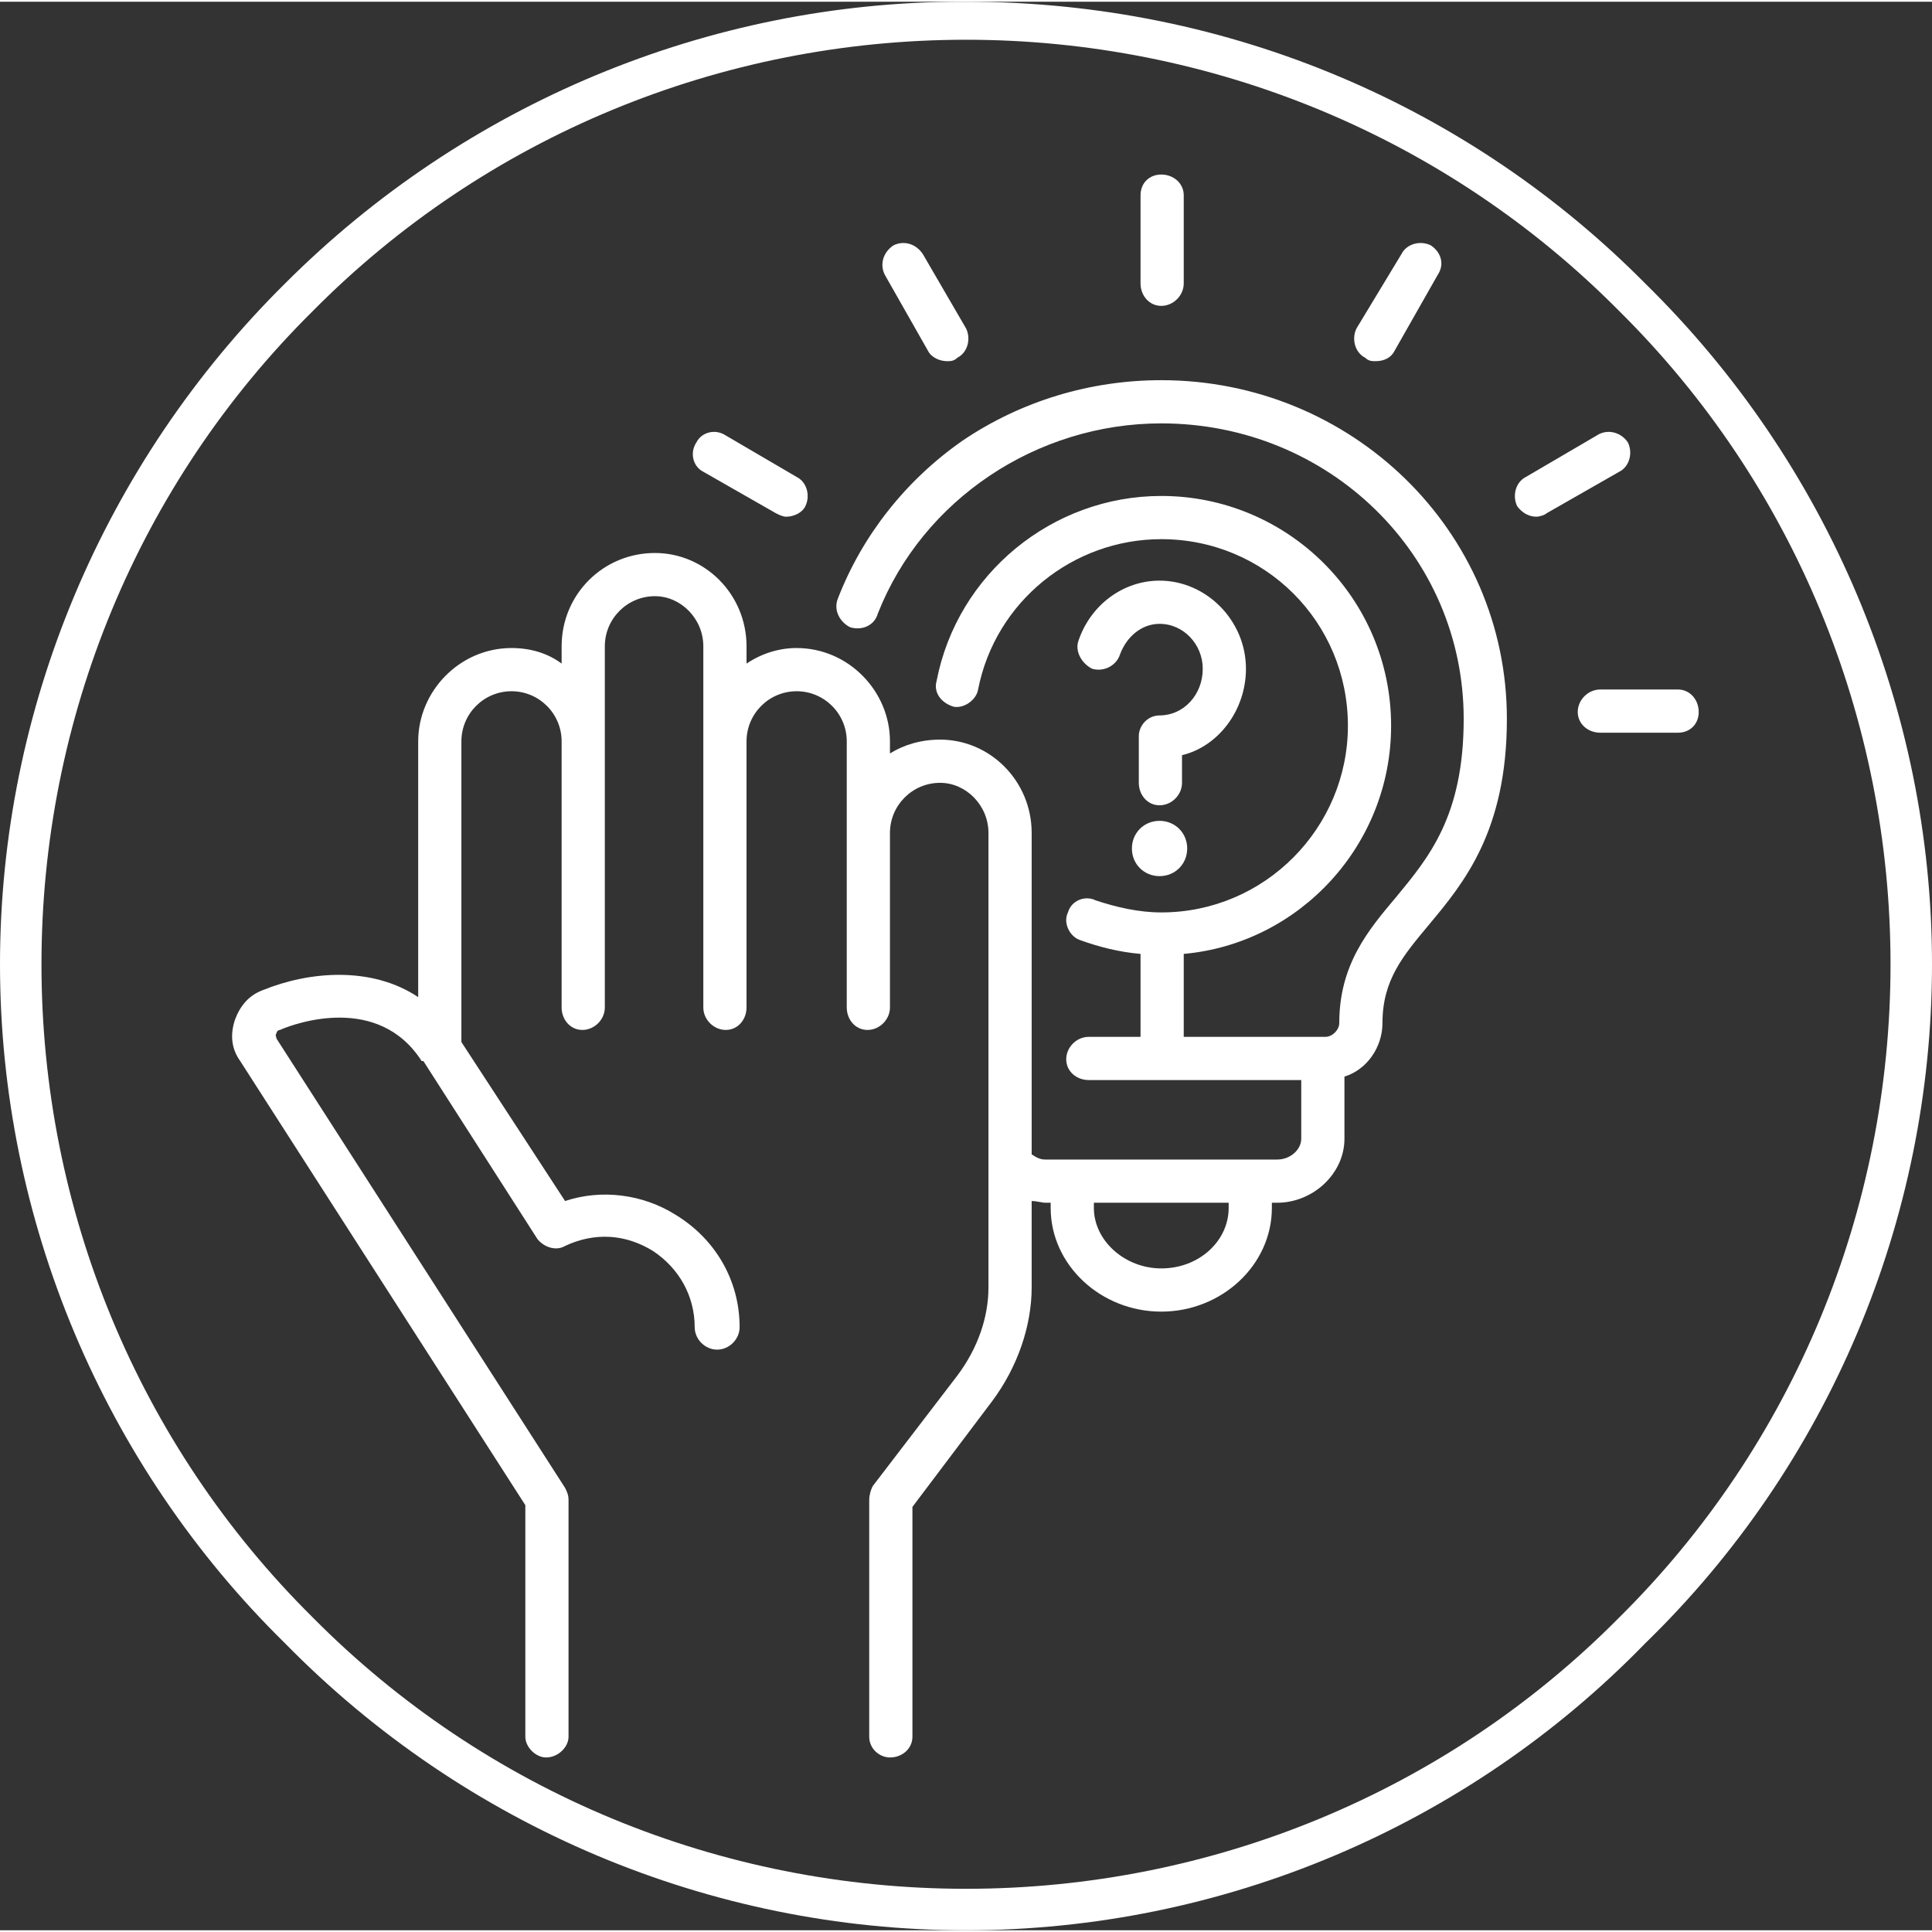<?xml version="1.0" encoding="UTF-8"?>
<!DOCTYPE svg PUBLIC "-//W3C//DTD SVG 1.1//EN" "http://www.w3.org/Graphics/SVG/1.1/DTD/svg11.dtd">
<!-- Creator: CorelDRAW -->
<svg xmlns="http://www.w3.org/2000/svg" xml:space="preserve" width="53px" height="53px" version="1.1" style="shape-rendering:geometricPrecision; text-rendering:geometricPrecision; image-rendering:optimizeQuality; fill-rule:evenodd; clip-rule:evenodd"
viewBox="0 0 1.118 1.116"
 xmlns:xlink="http://www.w3.org/1999/xlink"
 xmlns:xodm="http://www.corel.com/coreldraw/odm/2003">
 <rect x="0" y="0" width="1.118" height="1.116" fill="#333333" stroke="none"/>
 <defs>
  <style type="text/css">
   <![CDATA[
    .fil0 {fill:white;fill-rule:nonzero}
    .fil1 {fill:white;fill-rule:nonzero}
   ]]>
  </style>
 </defs>
 <g id="Camada_x0020_1">
  <g id="iconeTransporte.svg">
   <g id="Camada_x0020_1_0">
    <path class="fil0" d="M0.937 0.179c-0.1,-0.101 -0.236,-0.157 -0.378,-0.157 -0.142,0 -0.278,0.056 -0.378,0.157 -0.101,0.1 -0.157,0.236 -0.157,0.378 0,0.142 0.056,0.278 0.157,0.378 0.1,0.101 0.236,0.157 0.378,0.157 0.142,0 0.278,-0.056 0.378,-0.157 0.101,-0.1 0.157,-0.236 0.157,-0.378 0,-0.142 -0.056,-0.278 -0.157,-0.378zm-0.378 -0.179c0.154,0 0.293,0.062 0.393,0.163 0.106,0.104 0.166,0.246 0.166,0.394 0,0.148 -0.06,0.29 -0.166,0.393 -0.103,0.106 -0.245,0.166 -0.393,0.166 -0.148,0 -0.29,-0.06 -0.394,-0.166 -0.105,-0.103 -0.165,-0.245 -0.165,-0.393 0,-0.148 0.06,-0.29 0.165,-0.394 0.104,-0.104 0.245,-0.163 0.392,-0.163 0.001,0 0.001,0 0.002,0z"/>
   </g>
  </g>
  <path class="fil1" d="M0.672 0.219c-0.041,0 -0.081,0.012 -0.115,0.035 -0.033,0.023 -0.058,0.055 -0.072,0.091 -0.003,0.007 0.001,0.014 0.007,0.017 0.007,0.002 0.014,-0.001 0.016,-0.008 0.026,-0.066 0.092,-0.11 0.164,-0.11 0.097,0 0.175,0.076 0.175,0.171 0,0.056 -0.02,0.08 -0.039,0.103 -0.016,0.019 -0.033,0.039 -0.033,0.073 0,0.004 -0.004,0.008 -0.008,0.008l-0.082 0 0 -0.048c0.067,-0.006 0.12,-0.063 0.12,-0.132 0,-0.074 -0.06,-0.133 -0.133,-0.133 -0.063,0 -0.118,0.045 -0.13,0.107 -0.002,0.007 0.003,0.013 0.01,0.015 0.006,0.001 0.013,-0.004 0.014,-0.01 0.01,-0.051 0.055,-0.087 0.106,-0.087 0.06,0 0.108,0.048 0.108,0.108 0,0.059 -0.048,0.108 -0.108,0.108 -0.013,0 -0.026,-0.003 -0.038,-0.007 -0.006,-0.003 -0.014,0 -0.016,0.007 -0.003,0.006 0.001,0.014 0.007,0.016 0.011,0.004 0.023,0.007 0.035,0.008l0 0.048 -0.03 0c-0.007,0 -0.013,0.006 -0.013,0.013 0,0.007 0.006,0.012 0.013,0.012l0.123 0 0 0.034c0,0.006 -0.006,0.012 -0.014,0.012l-0.134 0c-0.003,0 -0.005,-0.001 -0.008,-0.003l0 -0.186c0,-0.03 -0.024,-0.054 -0.053,-0.054 -0.011,0 -0.021,0.003 -0.029,0.008l0 -0.007c0,-0.029 -0.024,-0.054 -0.054,-0.054 -0.01,0 -0.02,0.003 -0.029,0.009l0 -0.01c0,-0.03 -0.024,-0.054 -0.053,-0.054 -0.03,0 -0.054,0.024 -0.054,0.054l0 0.01c-0.008,-0.006 -0.018,-0.009 -0.029,-0.009 -0.03,0 -0.054,0.025 -0.054,0.054l0 0.148c-0.027,-0.018 -0.063,-0.015 -0.09,-0.004 -0.008,0.003 -0.013,0.009 -0.016,0.017 -0.003,0.009 -0.002,0.017 0.003,0.024l0.165 0.257 0 0.134c0,0.006 0.006,0.012 0.012,0.012 0.007,0 0.013,-0.006 0.013,-0.012l0 -0.137c0,-0.003 -0.001,-0.005 -0.002,-0.007l-0.167 -0.26c0,-0.001 -0.001,-0.002 0,-0.003 0,-0.001 0.001,-0.002 0.002,-0.002 0.009,-0.004 0.057,-0.021 0.082,0.018 0.001,0 0.001,0 0.001,0l0.066 0.103c0.004,0.005 0.011,0.007 0.016,0.004 0.017,-0.008 0.035,-0.007 0.051,0.003 0.015,0.01 0.024,0.026 0.024,0.044 0,0.007 0.006,0.013 0.013,0.013 0.007,0 0.013,-0.006 0.013,-0.013 0,-0.027 -0.014,-0.051 -0.037,-0.065 -0.019,-0.012 -0.043,-0.015 -0.064,-0.008l-0.06 -0.092 0 -0.174c0,-0.016 0.013,-0.029 0.029,-0.029 0.016,0 0.029,0.013 0.029,0.029l0 0.154c0,0.007 0.005,0.013 0.012,0.013 0.007,0 0.013,-0.006 0.013,-0.013l0 -0.154 0 -0.055c0,-0.016 0.013,-0.029 0.029,-0.029 0.015,0 0.028,0.013 0.028,0.029l0 0.055 0 0.154c0,0.007 0.006,0.013 0.013,0.013 0.007,0 0.012,-0.006 0.012,-0.013l0 -0.154c0,-0.016 0.013,-0.029 0.029,-0.029 0.016,0 0.029,0.013 0.029,0.029l0 0.053 0 0.101c0,0.007 0.005,0.013 0.012,0.013 0.007,0 0.013,-0.006 0.013,-0.013l0 -0.101c0,-0.016 0.013,-0.029 0.029,-0.029 0.015,0 0.028,0.013 0.028,0.029l0 0.263c0,0.017 -0.006,0.035 -0.018,0.051l-0.049 0.064c-0.001,0.002 -0.002,0.005 -0.002,0.008l0 0.137c0,0.007 0.006,0.012 0.012,0.012 0.007,0 0.013,-0.005 0.013,-0.012l0 -0.133 0.046 -0.061c0.015,-0.02 0.023,-0.044 0.023,-0.066l0 -0.05c0.003,0 0.006,0.001 0.008,0.001l0.003 0 0 0.003c0,0.033 0.029,0.06 0.064,0.06 0.035,0 0.064,-0.027 0.064,-0.06l0 -0.003 0.003 0c0.021,0 0.039,-0.017 0.039,-0.037l0 -0.036c0.013,-0.004 0.022,-0.017 0.022,-0.031 0,-0.025 0.012,-0.039 0.027,-0.057 0.02,-0.024 0.045,-0.054 0.045,-0.119 0,-0.109 -0.09,-0.196 -0.2,-0.196zm0.039 0.479c0,0.019 -0.017,0.035 -0.039,0.035 -0.021,0 -0.039,-0.016 -0.039,-0.035l0 -0.003 0.078 0 0 0.003zm-0.051 -0.535l0 -0.051c0,-0.007 0.005,-0.012 0.012,-0.012 0.007,0 0.013,0.005 0.013,0.012l0 0.051c0,0.007 -0.006,0.013 -0.013,0.013 -0.007,0 -0.012,-0.006 -0.012,-0.013l0 0zm0.125 0.026l0.026 -0.043c0.003,-0.006 0.011,-0.008 0.017,-0.005 0.006,0.004 0.008,0.011 0.004,0.017l-0.025 0.044c-0.002,0.004 -0.006,0.006 -0.011,0.006 -0.002,0 -0.004,0 -0.006,-0.002 -0.006,-0.003 -0.008,-0.011 -0.005,-0.017zm0.152 0.083l-0.042 0.024c-0.001,0.001 -0.004,0.002 -0.006,0.002 -0.004,0 -0.008,-0.002 -0.011,-0.006 -0.003,-0.006 -0.001,-0.014 0.005,-0.017l0.041 -0.024c0.006,-0.004 0.014,-0.002 0.018,0.004 0.003,0.006 0.001,0.014 -0.005,0.017l0 0zm0.046 0.139c0,0.007 -0.005,0.012 -0.012,0.012l-0.045 0c-0.007,0 -0.013,-0.005 -0.013,-0.012 0,-0.007 0.006,-0.013 0.013,-0.013l0.045 0c0.007,0 0.012,0.006 0.012,0.013zm-0.58 -0.156c0.003,-0.006 0.011,-0.008 0.017,-0.004l0.041 0.024c0.006,0.003 0.008,0.011 0.005,0.017 -0.002,0.004 -0.007,0.006 -0.011,0.006 -0.002,0 -0.004,-0.001 -0.006,-0.002l-0.042 -0.024c-0.006,-0.003 -0.008,-0.011 -0.004,-0.017l0 0zm0.109 -0.097c-0.003,-0.006 -0.001,-0.013 0.005,-0.017 0.006,-0.003 0.013,-0.001 0.017,0.005l0.025 0.043c0.003,0.006 0.001,0.014 -0.005,0.017 -0.002,0.002 -0.004,0.002 -0.006,0.002 -0.004,0 -0.009,-0.002 -0.011,-0.006l-0.025 -0.044zm0.172 0.278l0 0.016c0,0.007 -0.006,0.013 -0.013,0.013 -0.007,0 -0.012,-0.006 -0.012,-0.013l0 -0.027c0,-0.006 0.005,-0.012 0.012,-0.012 0.014,0 0.025,-0.012 0.025,-0.027 0,-0.014 -0.011,-0.026 -0.025,-0.026 -0.01,0 -0.019,0.007 -0.023,0.018 -0.002,0.006 -0.009,0.01 -0.016,0.008 -0.006,-0.003 -0.01,-0.01 -0.008,-0.016 0.007,-0.021 0.026,-0.035 0.047,-0.035 0.027,0 0.05,0.023 0.05,0.051 0,0.024 -0.016,0.045 -0.037,0.05l0 0zm0.003 0.054c0,0.009 -0.007,0.016 -0.016,0.016 -0.009,0 -0.016,-0.007 -0.016,-0.016 0,-0.009 0.007,-0.016 0.016,-0.016 0.009,0 0.016,0.007 0.016,0.016z"/>
 </g>
</svg>
